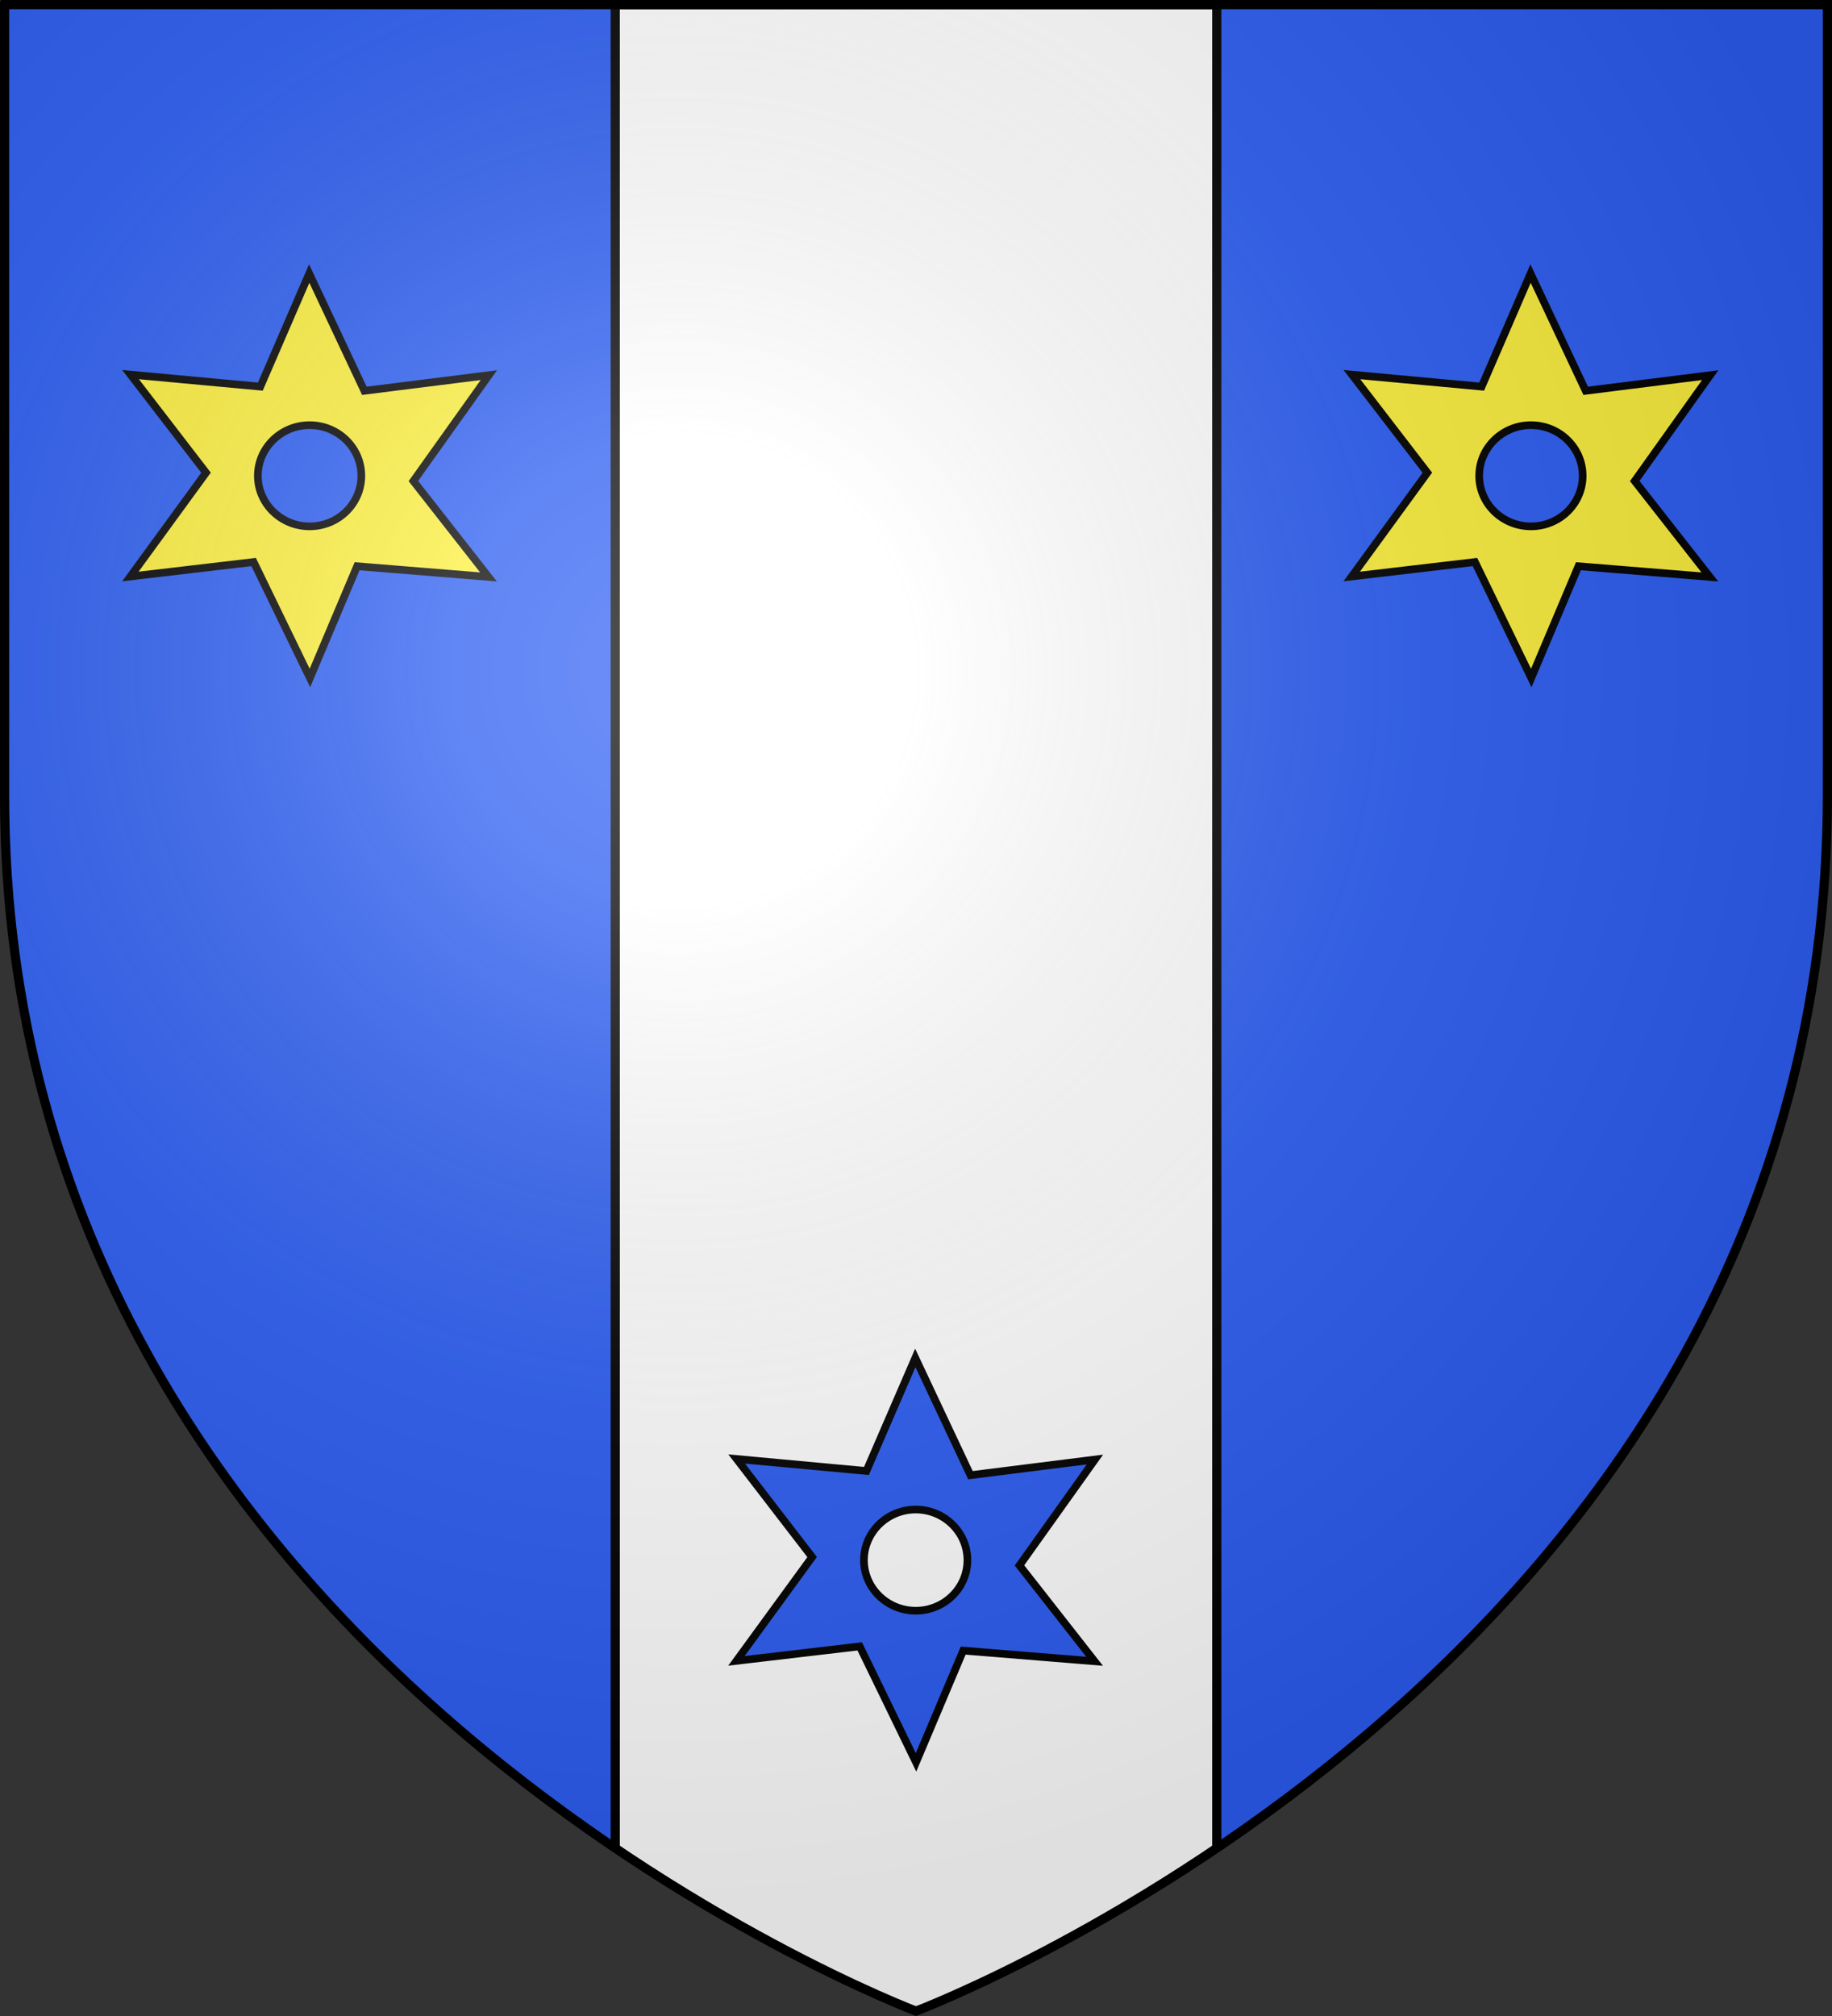 <?xml version="1.0" encoding="UTF-8" standalone="no"?>
<svg
   xmlns:dc="http://purl.org/dc/elements/1.1/"
   xmlns:cc="http://creativecommons.org/ns#"
   xmlns:rdf="http://www.w3.org/1999/02/22-rdf-syntax-ns#"
   xmlns:svg="http://www.w3.org/2000/svg"
   xmlns="http://www.w3.org/2000/svg"
   xmlns:xlink="http://www.w3.org/1999/xlink"
   id="svg2"
   version="1.0"
   width="600"
   height="660">
  <rect width="100%" height="100%" fill="#333333" stroke="none"/>
  <desc
     id="desc4">Flag of Canton of Valais (Wallis)</desc>
  <defs
     id="defs6">
    <linearGradient
       id="linearGradient2893">
      <stop
         id="stop2895"
         offset="0"
         style="stop-color:white;stop-opacity:0.314;" />
      <stop
         style="stop-color:white;stop-opacity:0.251;"
         offset="0.19"
         id="stop2897" />
      <stop
         id="stop2901"
         offset="0.6"
         style="stop-color:#6b6b6b;stop-opacity:0.125;" />
      <stop
         id="stop2899"
         offset="1"
         style="stop-color:black;stop-opacity:0.125;" />
    </linearGradient>
    <radialGradient
       r="300"
       fy="226.331"
       fx="221.445"
       cy="226.331"
       cx="221.445"
       gradientTransform="matrix(1.353,0,0,1.349,-77.629,-85.747)"
       gradientUnits="userSpaceOnUse"
       id="radialGradient3163"
       xlink:href="#linearGradient2893" />
    <clipPath
       id="clipPath922"
       clipPathUnits="userSpaceOnUse">
      <path
         d="m 300,658.397 c 0,0 -298.499,-112.418 -298.499,-398.119 0,-285.7 0,-258.777 0,-258.777 H 598.499 V 260.278 c 0,285.7 -298.499,398.119 -298.499,398.119 z"
         style="opacity:1;fill:none;fill-opacity:1;fill-rule:evenodd;stroke:#000000;stroke-width:3.001;stroke-linecap:butt;stroke-linejoin:miter;stroke-miterlimit:4;stroke-dasharray:none;stroke-opacity:1"
         id="path924" />
    </clipPath>
  </defs>
  <g
     style="display:inline"
     id="layer3">
    <path
       d="m 300,658.5 c 0,0 298.5,-112.32 298.5,-397.772 0,-285.452 0,-258.552 0,-258.552 H 1.5 V 260.728 C 1.5,546.18 300,658.5 300,658.5 Z"
       style="fill:#2b5df2;fill-opacity:1;fill-rule:evenodd;stroke:none;stroke-width:1px;stroke-linecap:butt;stroke-linejoin:miter;stroke-opacity:1"
       id="path2855" />
    <g
       clip-path="url(#clipPath922)"
       style="display:inline;opacity:1"
       id="g2742">
      <path
         id="path2746"
         style="fill:#ffffff;fill-opacity:1;fill-rule:evenodd;stroke:#000000;stroke-width:3;stroke-linecap:butt;stroke-linejoin:miter;stroke-miterlimit:4;stroke-dasharray:none;stroke-opacity:1"
         d="M 201.5,1.5 V 624.918 c 57.133,22.866 98.5,33.533 98.5,33.533 0,0 41.369,-10.668 98.5,-33.533 V 1.5 Z" />
    </g>
    <path
       style="fill:#fcef3c;fill-opacity:1;fill-rule:evenodd;stroke:#000000;stroke-width:2.5;stroke-linecap:butt;stroke-linejoin:miter;stroke-miterlimit:4;stroke-dasharray:none;stroke-opacity:1"
       id="path2847"
       d="m 101.27,89.558 -16.008,37.011 -42.502,-3.929 24.716,32.111 -24.785,33.985 40.377,-4.742 18.433,37.959 15.453,-36.582 43.034,3.5 -24.601,-31.388 24.716,-34.662 -40.77,5.126 z m 0.139,49.634 c 9.349,0 16.932,7.435 16.932,16.575 4e-5,9.14 -7.583,16.552 -16.932,16.552 -9.349,0 -16.955,-7.413 -16.955,-16.552 0,-9.14 7.606,-16.575 16.955,-16.575 z" />
    <path
       d="m 501.27,89.558 -16.008,37.011 -42.502,-3.929 24.716,32.111 -24.785,33.985 40.377,-4.742 18.433,37.959 15.453,-36.582 43.034,3.5 -24.601,-31.388 24.716,-34.662 -40.77,5.126 z m 0.139,49.634 c 9.349,0 16.932,7.435 16.932,16.575 3e-5,9.14 -7.583,16.552 -16.932,16.552 -9.349,0 -16.955,-7.413 -16.955,-16.552 0,-9.14 7.606,-16.575 16.955,-16.575 z"
       id="path928"
       style="fill:#fcef3c;fill-opacity:1;fill-rule:evenodd;stroke:#000000;stroke-width:2.5;stroke-linecap:butt;stroke-linejoin:miter;stroke-miterlimit:4;stroke-dasharray:none;stroke-opacity:1" />
    <path
       style="fill:#2b5df2;fill-opacity:1;fill-rule:evenodd;stroke:#000000;stroke-width:2.5;stroke-linecap:butt;stroke-linejoin:miter;stroke-miterlimit:4;stroke-dasharray:none;stroke-opacity:1"
       id="path2847-5"
       d="m 299.77,444.558 -16.008,37.011 -42.502,-3.929 24.716,32.111 -24.785,33.985 40.377,-4.742 18.433,37.959 15.453,-36.582 43.034,3.5 -24.601,-31.388 24.716,-34.662 -40.77,5.126 z m 0.139,49.634 c 9.349,0 16.932,7.435 16.932,16.575 3e-5,9.14 -7.583,16.552 -16.932,16.552 -9.349,0 -16.955,-7.413 -16.955,-16.552 0,-9.14 7.606,-16.575 16.955,-16.575 z" />
  </g>
  <g
     style="display:inline"
     id="layer2">
    <path
       id="path2875"
       style="opacity:1;fill:url(#radialGradient3163);fill-opacity:1;fill-rule:evenodd;stroke:none;stroke-width:1px;stroke-linecap:butt;stroke-linejoin:miter;stroke-opacity:1"
       d="m 300,658.5 c 0,0 298.5,-112.32 298.5,-397.772 0,-285.452 0,-258.552 0,-258.552 H 1.5 V 260.728 C 1.5,546.18 300,658.5 300,658.5 Z" />
  </g>
  <g
     id="layer1">
    <path
       id="path1411"
       style="opacity:1;fill:none;fill-opacity:1;fill-rule:evenodd;stroke:#000000;stroke-width:3.001;stroke-linecap:butt;stroke-linejoin:miter;stroke-miterlimit:4;stroke-dasharray:none;stroke-opacity:1"
       d="m 300,658.397 c 0,0 -298.499,-112.418 -298.499,-398.119 0,-285.7 0,-258.777 0,-258.777 H 598.499 V 260.278 c 0,285.7 -298.499,398.119 -298.499,398.119 z" />
  </g>
</svg>
